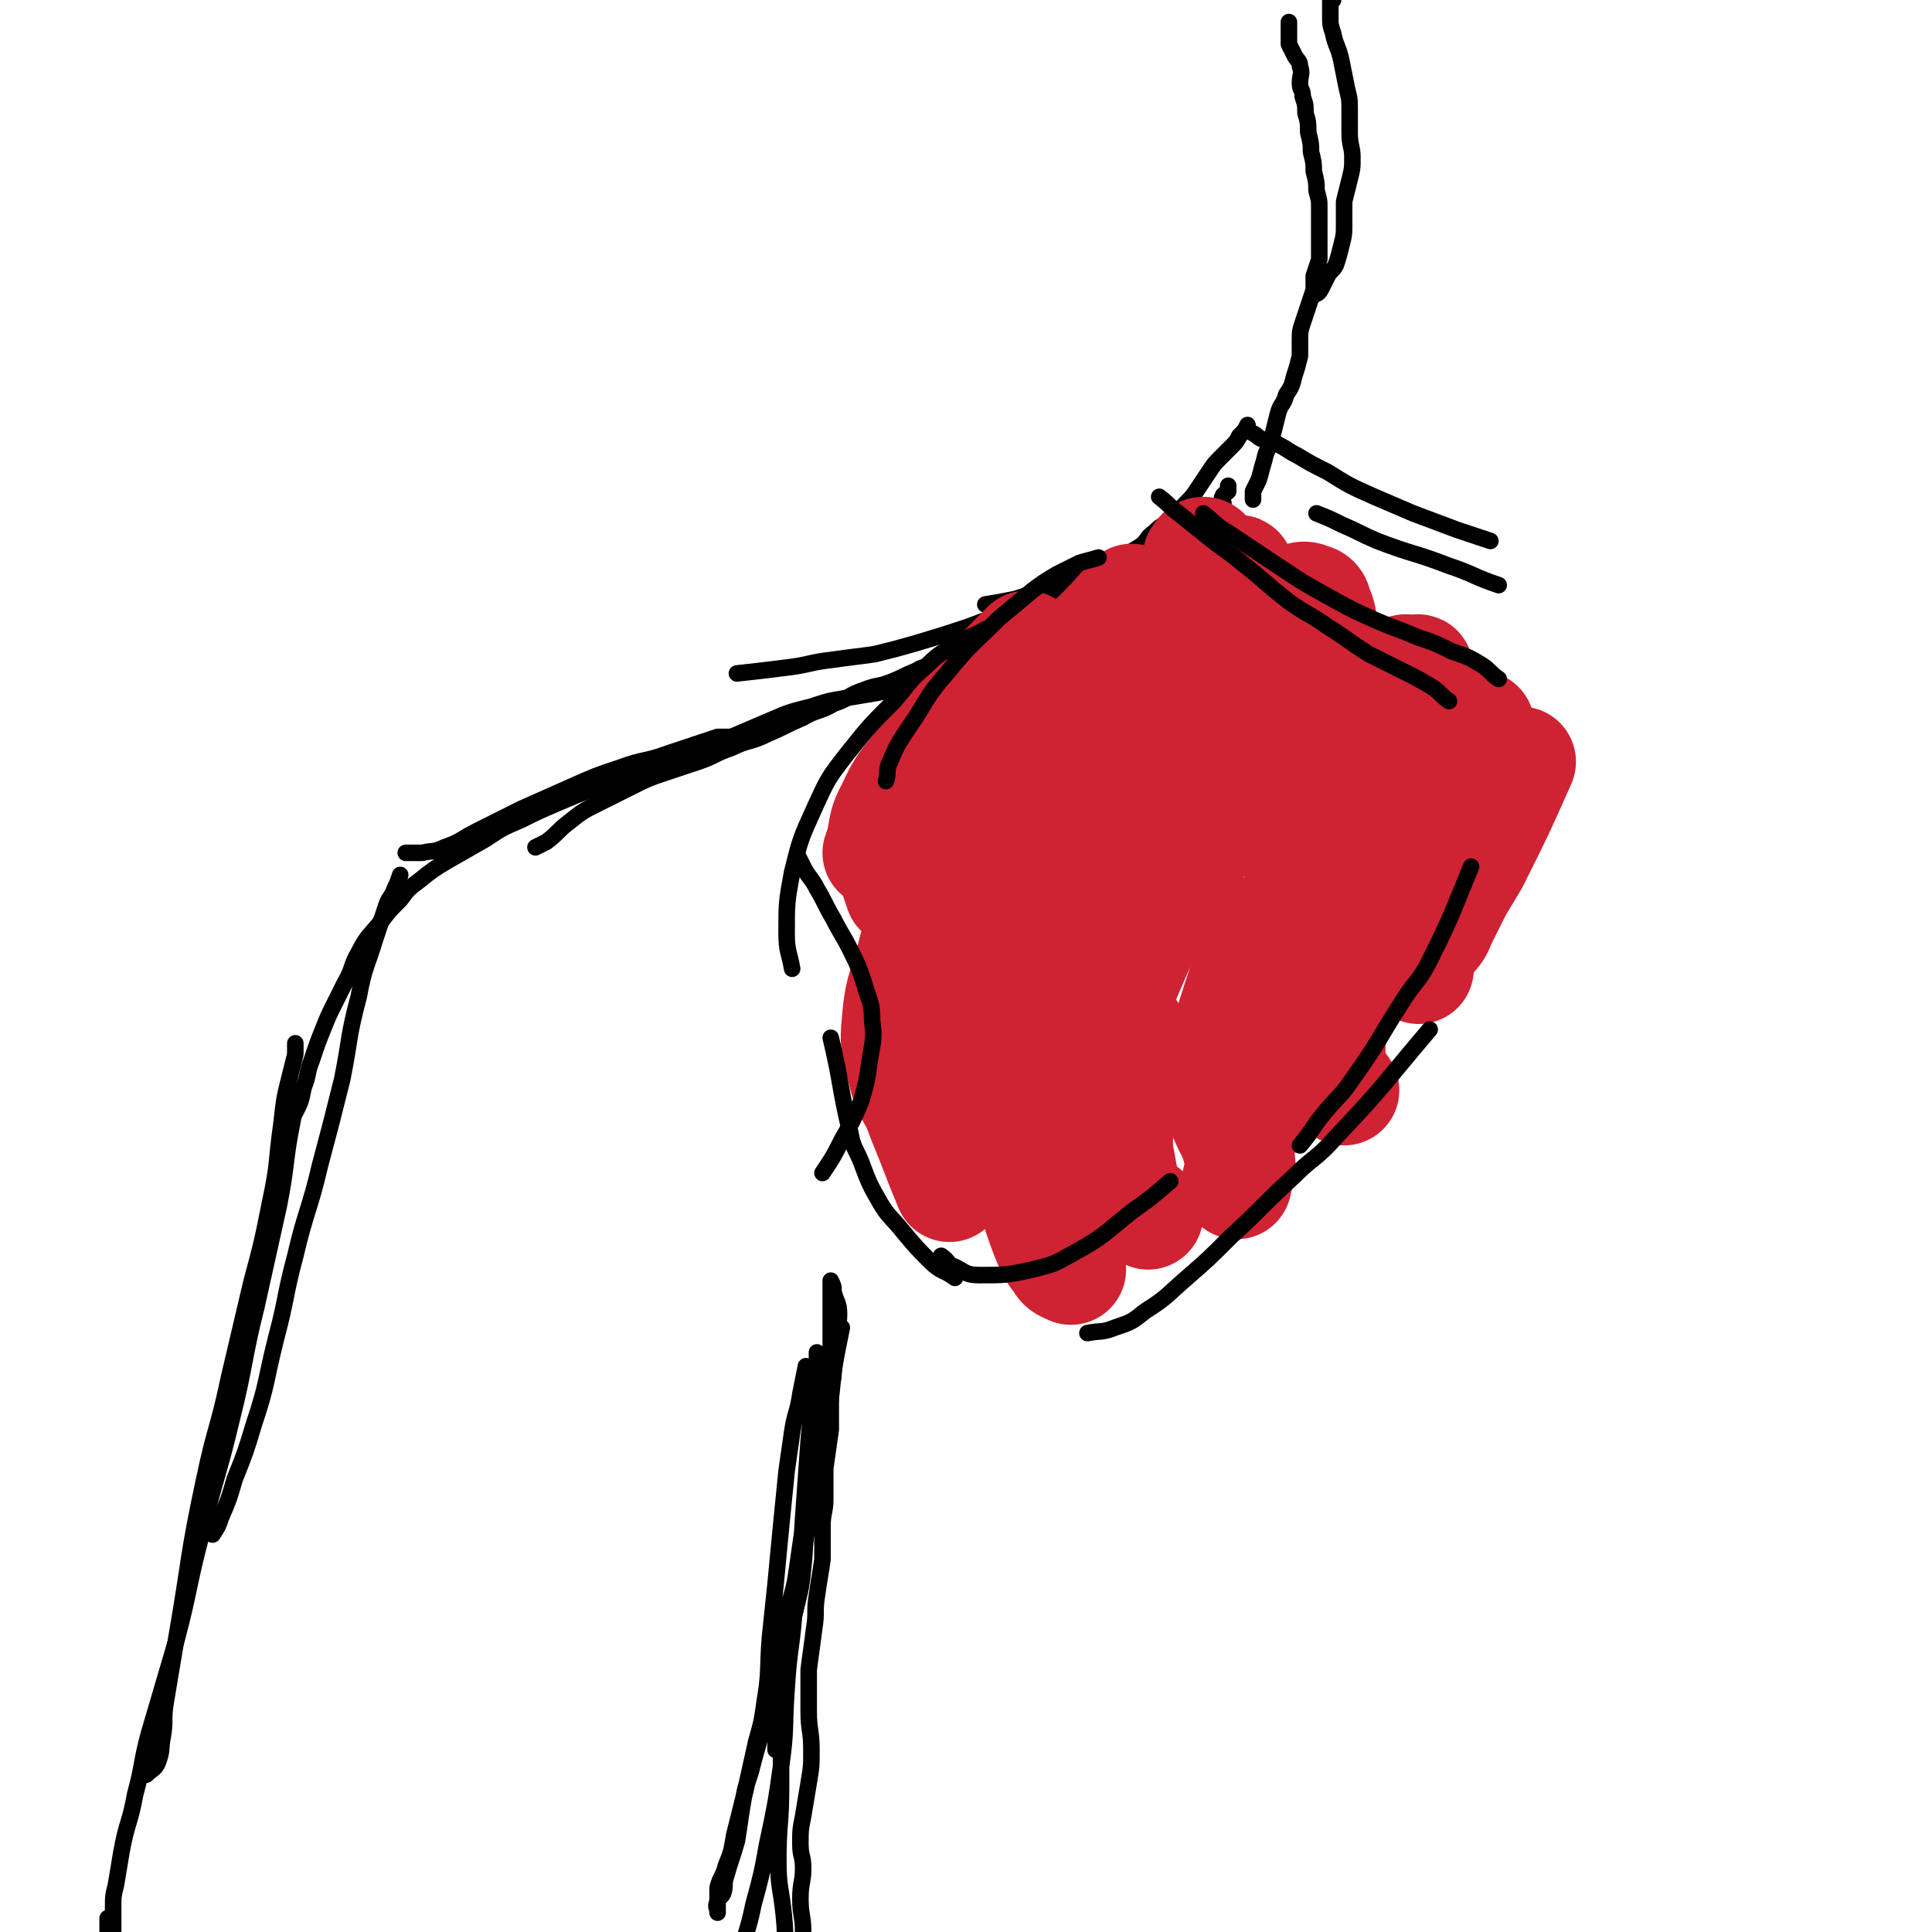 <svg viewBox='0 0 700 700' version='1.1' xmlns='http://www.w3.org/2000/svg' xmlns:xlink='http://www.w3.org/1999/xlink'><g fill='none' stroke='rgb(0,0,0)' stroke-width='6' stroke-linecap='round' stroke-linejoin='round'><path d='M483,0c0,0 0,0 0,0 0,0 0,0 0,0 0,0 0,0 0,0 0,0 0,0 0,0 0,0 -1,0 -1,0 0,1 0,1 0,2 0,2 0,2 0,4 0,3 0,3 1,6 1,5 2,5 3,10 1,5 1,5 2,10 1,4 1,4 1,8 0,4 0,4 0,8 0,5 1,5 1,9 0,4 0,4 -1,8 -1,4 -1,4 -2,8 0,4 0,4 0,8 0,4 0,4 -1,8 -1,4 -1,4 -2,7 -1,2 -2,2 -3,4 -1,2 -1,2 -2,4 -1,2 -1,2 -3,3 '/><path d='M467,8c0,0 0,0 0,0 0,1 0,1 0,2 0,2 0,2 0,3 0,2 0,2 0,3 1,2 1,2 2,4 1,2 2,2 2,4 1,3 0,3 0,6 0,3 1,2 1,5 1,3 1,3 1,6 1,3 1,4 1,7 1,4 1,4 1,7 1,4 1,4 1,7 1,4 1,4 1,7 1,4 1,3 1,7 0,3 0,3 0,6 0,4 0,4 0,7 0,3 0,3 0,5 -1,3 -1,3 -2,6 0,2 0,3 0,5 -1,3 -1,3 -2,6 -1,3 -1,3 -2,6 -1,3 -1,3 -1,7 0,2 0,3 0,5 -1,4 -1,4 -2,7 -1,4 -1,4 -3,7 -1,4 -2,3 -3,7 -1,4 -1,4 -2,8 -1,5 -2,4 -3,9 -1,3 -1,4 -2,7 -1,2 -1,2 -2,4 0,1 0,3 0,3 0,0 0,-1 0,-2 '/><path d='M445,176c0,0 0,0 0,0 0,1 0,1 0,2 -1,1 -2,1 -2,2 -1,1 1,2 0,3 -1,2 -1,2 -3,3 -1,2 -1,2 -3,3 -2,2 -2,2 -5,4 -4,2 -4,2 -9,4 -7,3 -7,3 -14,6 -8,3 -8,3 -16,6 -6,2 -7,2 -13,4 -6,2 -6,2 -12,4 -5,1 -5,1 -11,2 '/><path d='M452,154c0,0 0,0 0,0 0,0 0,0 0,0 -1,2 -1,2 -3,4 -1,2 -1,2 -3,4 -2,2 -2,2 -4,4 -2,2 -2,2 -4,5 -2,3 -2,3 -4,6 -2,3 -2,3 -5,6 -2,3 -2,3 -5,5 -3,3 -3,2 -6,5 -3,2 -2,3 -5,5 -5,3 -5,3 -10,6 -5,3 -5,3 -10,5 -5,3 -5,3 -11,5 -8,4 -8,4 -16,7 -7,3 -7,3 -15,6 -9,3 -9,3 -19,6 -7,2 -7,2 -15,4 -7,1 -8,1 -15,2 -9,1 -9,2 -18,3 -8,1 -8,1 -17,2 '/><path d='M339,240c0,0 0,0 0,0 0,0 0,0 0,0 -3,2 -4,1 -7,3 -5,2 -4,2 -9,4 -5,2 -5,1 -10,3 -6,2 -5,3 -11,5 -5,3 -6,2 -11,5 -7,3 -6,3 -13,6 -6,3 -7,2 -13,5 -6,2 -6,3 -12,5 -6,2 -6,2 -12,4 -6,2 -6,2 -12,5 -6,3 -6,3 -12,6 -6,3 -6,3 -11,7 -4,3 -4,4 -8,7 -2,1 -2,1 -4,2 '/><path d='M268,267c0,0 0,0 0,0 0,0 0,0 0,0 -1,0 -1,0 -2,0 0,0 0,0 -1,0 -1,0 -1,0 -2,0 -1,0 -2,0 -3,0 -3,1 -3,1 -6,2 -6,2 -6,2 -12,4 -8,3 -9,2 -17,5 -9,3 -9,3 -18,7 -9,4 -9,4 -18,8 -8,4 -8,4 -16,8 -6,3 -6,4 -12,6 -4,2 -4,1 -8,2 -3,0 -3,0 -6,0 '/><path d='M344,254c0,0 0,0 0,0 0,0 0,0 0,0 -1,0 -2,0 -3,0 -2,-1 -2,-1 -4,-2 -2,-1 -2,0 -5,-1 -2,0 -2,-1 -5,-1 -4,0 -5,0 -9,1 -6,1 -6,1 -12,2 -6,1 -6,1 -12,3 -8,2 -8,2 -15,5 -7,3 -7,3 -14,6 -7,3 -8,3 -15,6 -9,3 -8,4 -17,7 -8,3 -8,2 -16,5 -8,3 -8,3 -15,6 -7,3 -7,3 -13,6 -7,3 -7,3 -13,7 -7,4 -7,4 -14,8 -5,3 -5,3 -10,7 -4,3 -4,3 -7,7 -4,4 -4,4 -7,8 -4,5 -5,5 -8,11 -3,5 -2,6 -5,11 -2,4 -2,4 -4,8 -2,4 -2,4 -4,9 -2,5 -2,5 -4,11 -2,5 -1,5 -3,10 -1,5 -1,5 -3,9 '/><path d='M145,317c0,0 0,0 0,0 0,0 0,0 0,0 -1,3 -1,3 -2,5 -1,3 -2,3 -3,6 -2,6 -2,6 -4,12 -3,10 -4,10 -6,21 -4,15 -3,15 -6,30 -4,16 -4,16 -8,31 -4,17 -5,16 -9,33 -4,15 -3,15 -7,30 -4,16 -3,16 -8,31 -3,10 -3,10 -7,20 -2,7 -2,7 -5,14 -1,3 -1,3 -3,6 '/><path d='M107,378c0,0 0,0 0,0 0,2 0,2 0,4 -1,4 -1,4 -2,8 -2,8 -2,8 -3,17 -2,14 -1,14 -4,28 -3,15 -3,15 -7,30 -4,17 -4,17 -8,34 -4,19 -5,18 -9,37 -6,28 -5,28 -10,57 -2,12 -2,12 -4,24 -1,6 0,6 -1,12 -1,5 0,5 -2,10 -1,2 -2,2 -4,4 '/><path d='M108,397c0,0 0,0 0,0 0,0 0,0 0,0 -1,5 -1,4 -2,9 -3,15 -2,16 -5,31 -4,18 -4,18 -8,36 -5,20 -4,21 -9,41 -5,21 -6,21 -11,42 -5,19 -4,19 -9,38 -5,17 -5,17 -10,34 -3,11 -2,11 -5,22 -2,11 -3,10 -5,21 -1,6 -1,6 -2,12 -1,4 -1,4 -1,8 0,2 0,3 0,5 0,2 0,2 0,3 0,1 0,1 0,1 -1,0 -1,0 -2,0 0,0 0,0 0,-1 0,-1 0,-1 0,-2 0,-1 0,-1 0,-2 '/><path d='M305,481c0,0 0,0 0,0 -1,5 -1,5 -2,10 -2,11 -1,11 -3,22 -1,10 -1,10 -3,20 -2,9 -2,9 -4,18 -2,10 -1,10 -3,20 -1,9 -1,9 -3,17 -1,8 -2,8 -3,16 -1,6 0,6 -1,12 -1,5 -1,4 -2,9 0,2 0,3 0,5 0,2 0,2 0,4 '/><path d='M292,495c0,0 0,0 0,0 0,0 0,0 0,0 -1,5 -1,5 -2,10 -1,7 -2,7 -3,14 -1,7 -1,7 -2,14 -1,10 -1,10 -2,20 -1,10 -1,11 -2,21 -1,10 -1,9 -2,19 -1,12 0,12 -2,24 -1,7 -1,7 -3,14 -2,9 -2,9 -4,18 -2,8 -2,8 -4,16 -1,6 -1,6 -3,11 -1,4 -2,4 -3,8 0,2 0,2 0,4 0,2 0,2 0,3 0,1 0,1 0,2 0,0 0,0 0,0 0,-2 -1,-2 0,-4 0,-2 1,-1 2,-3 1,-3 0,-3 1,-6 2,-7 2,-6 4,-13 1,-6 1,-7 2,-13 1,-6 1,-6 3,-12 2,-8 2,-7 4,-15 2,-8 1,-8 3,-16 1,-8 1,-8 3,-15 2,-8 2,-7 4,-15 2,-7 2,-7 3,-14 1,-7 1,-7 2,-14 1,-7 1,-8 2,-15 1,-6 2,-5 3,-11 1,-5 0,-6 1,-11 0,-3 1,-3 1,-6 0,-3 0,-3 0,-6 1,-4 1,-4 2,-8 1,-3 1,-3 1,-7 0,-2 0,-2 0,-4 0,-2 0,-2 0,-5 0,-2 0,-2 0,-4 0,-1 0,-1 0,-3 0,-1 0,-1 0,-2 0,-1 0,-1 0,-3 0,-1 0,-1 0,-2 0,-1 0,-1 0,-2 0,0 0,0 0,0 0,0 0,0 0,0 0,0 0,0 0,0 0,0 0,0 0,0 0,0 0,0 0,0 1,2 1,2 1,4 1,4 2,4 2,8 0,5 -1,5 -2,11 0,5 0,5 0,10 0,4 -1,4 -1,8 0,6 0,7 0,13 -1,7 -1,7 -2,14 0,5 0,6 0,11 0,5 -1,5 -1,10 0,6 0,6 0,12 -1,7 -1,6 -2,13 -1,6 0,6 -1,12 -1,8 -1,7 -2,15 0,7 0,8 0,15 0,7 1,7 1,14 0,6 0,6 -1,12 -1,6 -1,6 -2,12 -1,5 -1,5 -1,10 0,5 1,4 1,9 0,5 -1,5 -1,11 0,6 1,6 1,12 0,3 0,3 0,6 0,4 0,4 0,7 0,4 0,4 0,7 0,3 0,3 0,6 0,2 0,2 0,4 0,2 0,2 0,3 0,0 0,0 0,0 0,0 0,0 0,0 0,0 0,0 0,0 0,0 0,0 0,0 -1,-2 -1,-2 -2,-4 -2,-7 -3,-7 -4,-14 -1,-10 0,-11 -1,-21 -1,-10 -2,-10 -2,-20 0,-13 1,-13 1,-27 0,-9 0,-10 0,-19 1,-11 1,-11 2,-22 1,-9 1,-9 2,-17 2,-11 3,-10 4,-21 1,-8 0,-9 1,-17 1,-8 2,-7 3,-15 1,-5 1,-5 2,-10 0,-4 0,-4 0,-8 0,-4 -1,-4 -1,-8 0,-3 0,-3 0,-7 0,-3 0,-3 0,-6 0,-2 0,-2 0,-5 0,-1 0,-1 0,-2 0,0 0,0 0,0 0,1 0,1 0,2 0,4 0,4 0,7 -1,12 -2,11 -3,23 -1,14 -1,14 -2,28 -1,16 -1,16 -3,31 -1,16 -2,15 -3,31 -1,14 0,14 -2,28 -2,14 -2,14 -5,28 -2,11 -2,11 -5,22 -2,10 -3,10 -5,20 -2,7 -2,7 -3,15 -1,7 0,7 0,14 0,4 0,4 -1,8 0,4 -1,3 -1,7 0,2 0,3 0,5 0,2 0,2 0,4 0,1 0,1 0,2 0,1 0,1 0,2 '/><path d='M454,157c0,0 0,0 0,0 0,0 0,0 0,0 2,1 1,1 3,2 3,1 3,1 6,2 4,2 3,2 7,4 5,3 5,3 11,6 8,5 8,5 17,9 7,3 7,3 14,6 8,3 8,3 16,6 6,2 6,2 12,4 '/><path d='M477,186c0,0 0,0 0,0 0,0 0,0 0,0 5,2 5,2 9,4 7,3 6,3 13,6 13,5 13,4 26,9 9,3 9,4 18,7 '/></g>
<g fill='none' stroke='rgb(207,34,51)' stroke-width='40' stroke-linecap='round' stroke-linejoin='round'><path d='M410,217c0,0 0,0 0,0 0,0 0,0 0,0 -8,9 -8,9 -16,17 -12,13 -12,13 -25,25 -11,11 -13,9 -24,20 -7,6 -6,7 -12,13 '/><path d='M372,234c0,0 0,0 0,0 0,0 0,0 0,0 -5,5 -5,5 -10,10 -8,8 -8,8 -16,17 -6,7 -6,7 -12,15 -6,8 -7,8 -11,17 -4,7 -2,8 -5,16 '/><path d='M323,311c0,0 0,0 0,0 1,3 0,3 1,6 1,3 1,3 2,6 '/><path d='M354,301c0,0 0,0 0,0 -3,5 -4,5 -7,10 -3,5 -4,5 -6,10 -1,5 -1,5 0,10 0,4 1,4 2,7 '/><path d='M385,296c0,0 0,0 0,0 0,0 0,0 0,0 -4,7 -5,6 -9,13 -4,6 -4,6 -8,12 -3,5 -3,5 -6,11 -2,4 -1,4 -3,8 '/><path d='M387,305c0,0 0,0 0,0 -4,9 -5,8 -9,17 -6,12 -6,12 -11,24 -3,8 -3,8 -5,16 -2,7 -2,8 -4,15 -1,5 -1,5 -3,10 '/><path d='M386,345c0,0 0,0 0,0 0,0 0,0 0,0 -5,17 -6,16 -10,33 -3,9 -2,9 -4,19 -1,8 -2,9 -2,17 0,6 1,6 2,11 1,3 1,3 2,6 '/><path d='M331,344c0,0 0,0 0,0 0,0 0,0 0,0 -3,13 -5,13 -6,26 -1,9 0,9 2,18 2,9 4,8 7,17 5,12 5,13 10,25 '/><path d='M371,374c0,0 0,0 0,0 0,0 0,0 0,0 1,22 0,22 1,44 0,7 0,7 2,14 2,8 2,8 5,16 2,5 2,5 5,9 1,2 2,2 4,3 '/><path d='M410,374c0,0 0,0 0,0 0,0 0,0 0,0 -2,19 -3,19 -5,38 0,5 0,5 1,10 1,6 1,7 4,12 2,4 3,3 6,6 '/><path d='M456,337c0,0 0,0 0,0 0,0 0,0 0,0 -7,26 -9,26 -15,52 -1,5 0,6 1,11 3,10 5,9 7,19 1,5 0,5 -1,10 '/><path d='M472,351c0,0 0,0 0,0 0,0 0,0 0,0 -2,7 -3,7 -5,14 -2,8 -2,8 -4,16 -1,5 -1,5 -1,10 0,4 0,4 0,8 '/><path d='M490,325c0,0 0,0 0,0 -2,14 -3,14 -5,28 -1,6 -1,6 -2,13 -1,7 -1,8 -1,15 0,5 0,5 2,10 1,2 2,2 3,4 '/><path d='M538,280c0,0 0,0 0,0 -2,5 -2,5 -4,10 -5,13 -5,13 -10,26 -3,7 -3,6 -6,13 -2,6 -2,7 -4,13 -1,4 -3,4 -3,7 0,1 2,1 3,2 '/><path d='M551,276c0,0 0,0 0,0 0,0 0,0 0,0 -8,18 -8,18 -17,36 -3,5 -3,5 -6,10 -3,6 -3,6 -6,12 -1,3 -2,4 -3,5 0,0 0,-1 0,-2 '/><path d='M536,263c0,0 0,0 0,0 -3,4 -4,4 -7,8 -9,11 -10,10 -18,22 -11,15 -10,15 -20,31 -7,11 -6,12 -13,23 -4,7 -5,7 -9,14 -3,4 -2,4 -5,8 0,0 -1,0 -1,0 0,-4 -1,-5 0,-9 2,-14 3,-13 6,-27 3,-13 3,-13 5,-27 1,-9 2,-10 2,-19 0,-5 0,-6 -3,-9 -1,-2 -3,-1 -5,0 -9,4 -10,4 -18,11 -12,12 -13,12 -22,27 -12,19 -12,19 -21,40 -7,16 -7,17 -12,34 -2,9 -1,9 -2,19 0,4 -1,4 0,8 0,1 1,3 2,2 2,-2 3,-4 4,-8 4,-15 3,-15 5,-31 2,-17 1,-17 2,-34 1,-15 2,-15 2,-30 0,-10 0,-11 -1,-21 0,-3 0,-4 -2,-6 -2,-2 -3,-3 -5,-2 -4,2 -5,3 -8,8 -10,14 -10,14 -18,29 -6,11 -5,11 -10,23 -4,9 -4,9 -7,19 -1,6 -1,6 -1,12 0,2 0,4 0,4 0,0 0,-2 0,-3 2,-11 2,-11 4,-21 3,-15 4,-15 7,-30 3,-13 2,-14 4,-27 2,-11 2,-11 5,-22 2,-9 2,-9 5,-18 2,-6 3,-5 4,-11 1,-2 -1,-2 0,-4 0,-1 1,-1 2,-2 0,0 0,0 0,0 -3,5 -3,5 -6,10 -4,8 -4,8 -8,16 -4,7 -4,7 -7,15 -1,3 -1,3 -2,6 0,2 -1,4 0,4 3,-1 4,-3 8,-6 8,-7 9,-7 16,-15 7,-8 7,-8 13,-16 3,-4 3,-4 6,-8 2,-2 4,-5 4,-4 1,1 -1,4 -2,7 -5,11 -5,11 -10,22 -3,6 -3,6 -5,13 -1,4 -1,4 -2,8 0,2 -1,3 0,4 0,1 1,1 2,0 3,-4 3,-5 6,-9 8,-12 8,-12 16,-23 6,-8 6,-8 12,-16 2,-2 1,-3 3,-5 1,-2 1,-1 2,-3 0,0 0,0 0,0 -1,1 -1,1 -2,2 -2,2 -1,2 -3,4 -1,2 -1,2 -3,3 -1,0 -2,1 -2,0 -1,-1 0,-2 0,-3 1,-3 1,-3 2,-6 2,-6 3,-5 5,-11 1,-2 1,-3 2,-5 1,-2 2,-3 2,-3 0,0 -1,2 -3,4 -3,5 -4,4 -7,9 -4,5 -4,5 -7,10 -1,2 -1,2 -2,4 0,0 0,1 0,1 1,0 1,-1 2,-2 5,-5 5,-4 10,-9 5,-5 5,-6 10,-11 2,-2 2,-3 4,-4 1,-1 2,-1 2,0 1,3 1,4 0,7 -3,14 -4,14 -7,28 -3,10 -2,11 -5,21 -1,6 -2,6 -3,12 0,1 -1,3 0,3 2,0 3,0 6,-2 11,-7 11,-7 21,-15 10,-8 10,-9 19,-18 7,-7 6,-7 13,-14 3,-2 3,-2 6,-4 2,-1 2,-2 3,-2 1,1 1,2 0,4 -5,13 -5,13 -11,25 -5,10 -6,9 -11,19 -3,6 -3,6 -5,13 -1,2 -1,3 0,5 1,3 1,4 4,5 9,2 10,2 19,0 10,-2 10,-4 19,-9 6,-3 6,-3 12,-7 2,-1 2,-2 4,-3 1,-1 2,-1 3,0 1,1 1,2 0,4 -1,4 -2,3 -3,7 -1,2 1,3 0,5 0,2 -2,4 -2,3 0,-1 1,-3 2,-7 2,-8 3,-8 4,-17 1,-8 1,-9 1,-17 0,-6 0,-6 -2,-11 -2,-3 -2,-4 -6,-5 -10,-3 -11,-3 -22,-4 -10,-1 -10,0 -20,1 -7,1 -7,1 -14,2 -4,0 -4,0 -9,0 -2,0 -3,1 -4,0 -2,-2 -2,-3 -3,-6 -3,-8 -3,-8 -4,-17 -1,-6 1,-6 1,-13 0,-3 0,-3 0,-6 0,-2 0,-2 0,-4 0,-1 1,-2 0,-3 0,-1 -1,0 -2,0 -3,0 -3,0 -6,0 -2,0 -2,0 -4,0 -1,0 -2,1 -3,0 -1,-1 0,-1 0,-3 0,-1 0,-1 0,-2 1,-1 1,-2 2,-2 1,0 1,1 1,2 0,2 0,3 0,5 0,7 0,7 0,13 0,3 0,3 0,5 0,2 -1,3 0,4 1,2 2,2 4,2 4,0 4,0 8,-2 7,-3 7,-3 13,-7 4,-2 4,-3 8,-5 2,-1 3,-1 5,0 1,0 2,1 2,2 2,5 2,5 2,11 0,7 -1,7 -1,15 0,2 -1,2 0,4 0,2 1,2 2,3 2,1 3,1 5,0 7,-2 7,-2 13,-5 5,-2 5,-3 10,-4 2,-1 2,0 4,0 1,0 2,-1 2,0 1,2 0,3 0,6 0,5 0,5 0,9 0,4 0,4 0,7 0,2 -1,2 0,3 0,1 1,2 2,2 1,1 2,0 3,0 '/></g>
<g fill='none' stroke='rgb(0,0,0)' stroke-width='6' stroke-linecap='round' stroke-linejoin='round'><path d='M420,180c0,0 0,0 0,0 0,0 0,0 0,0 4,3 3,3 7,6 5,4 5,4 10,8 6,5 7,5 13,10 9,7 8,7 17,14 7,5 7,4 14,9 8,5 7,5 15,10 6,3 6,3 12,6 6,3 6,3 11,6 3,2 3,3 6,5 '/><path d='M436,186c0,0 0,0 0,0 0,0 0,0 0,0 5,4 4,4 9,7 9,6 9,6 18,12 9,6 9,6 18,11 9,5 9,5 18,9 7,3 8,3 15,6 6,2 6,2 12,5 6,2 6,2 11,5 3,2 3,3 6,5 '/><path d='M398,202c0,0 0,0 0,0 -3,1 -4,1 -7,2 -4,2 -4,2 -8,4 -5,3 -5,3 -9,6 -6,5 -6,5 -12,10 -10,10 -10,9 -19,20 -8,9 -7,10 -14,20 -4,6 -4,6 -7,13 -1,3 0,3 -1,6 '/><path d='M357,228c0,0 0,0 0,0 0,0 0,0 0,0 -5,3 -5,2 -10,5 -6,4 -6,3 -11,8 -7,6 -6,6 -12,13 -9,9 -9,9 -17,19 -7,9 -7,9 -12,20 -5,11 -5,11 -8,23 -2,11 -2,11 -2,22 0,7 1,7 2,13 '/><path d='M289,310c0,0 0,0 0,0 0,0 0,0 0,0 1,2 1,2 2,4 2,4 3,4 5,8 3,5 3,6 6,11 3,6 3,5 6,11 3,6 3,6 5,12 2,7 3,7 3,14 1,7 0,8 -1,15 -1,7 -1,7 -3,14 -3,7 -3,7 -7,14 -3,6 -3,6 -7,12 '/><path d='M301,376c0,0 0,0 0,0 0,0 0,0 0,0 4,17 3,17 7,34 1,6 2,6 4,11 3,8 3,8 7,15 3,5 4,5 8,10 5,6 5,6 10,11 4,4 5,3 9,6 '/><path d='M341,455c0,0 0,0 0,0 3,2 2,3 5,4 4,2 4,3 9,3 9,0 10,0 19,-2 8,-2 8,-2 15,-6 11,-6 11,-7 21,-15 7,-5 7,-5 14,-11 '/><path d='M533,314c0,0 0,0 0,0 0,0 0,0 0,0 -7,17 -7,18 -15,34 -4,8 -5,7 -10,15 -9,14 -8,14 -18,28 -4,6 -5,6 -10,12 -5,6 -4,6 -9,12 '/><path d='M518,373c0,0 0,0 0,0 0,0 0,0 0,0 -17,20 -16,20 -34,39 -7,8 -8,7 -15,14 -12,11 -11,11 -23,22 -8,8 -8,8 -16,15 -7,6 -7,7 -15,12 -5,4 -5,4 -11,6 -5,2 -5,1 -10,2 '/></g>
</svg>